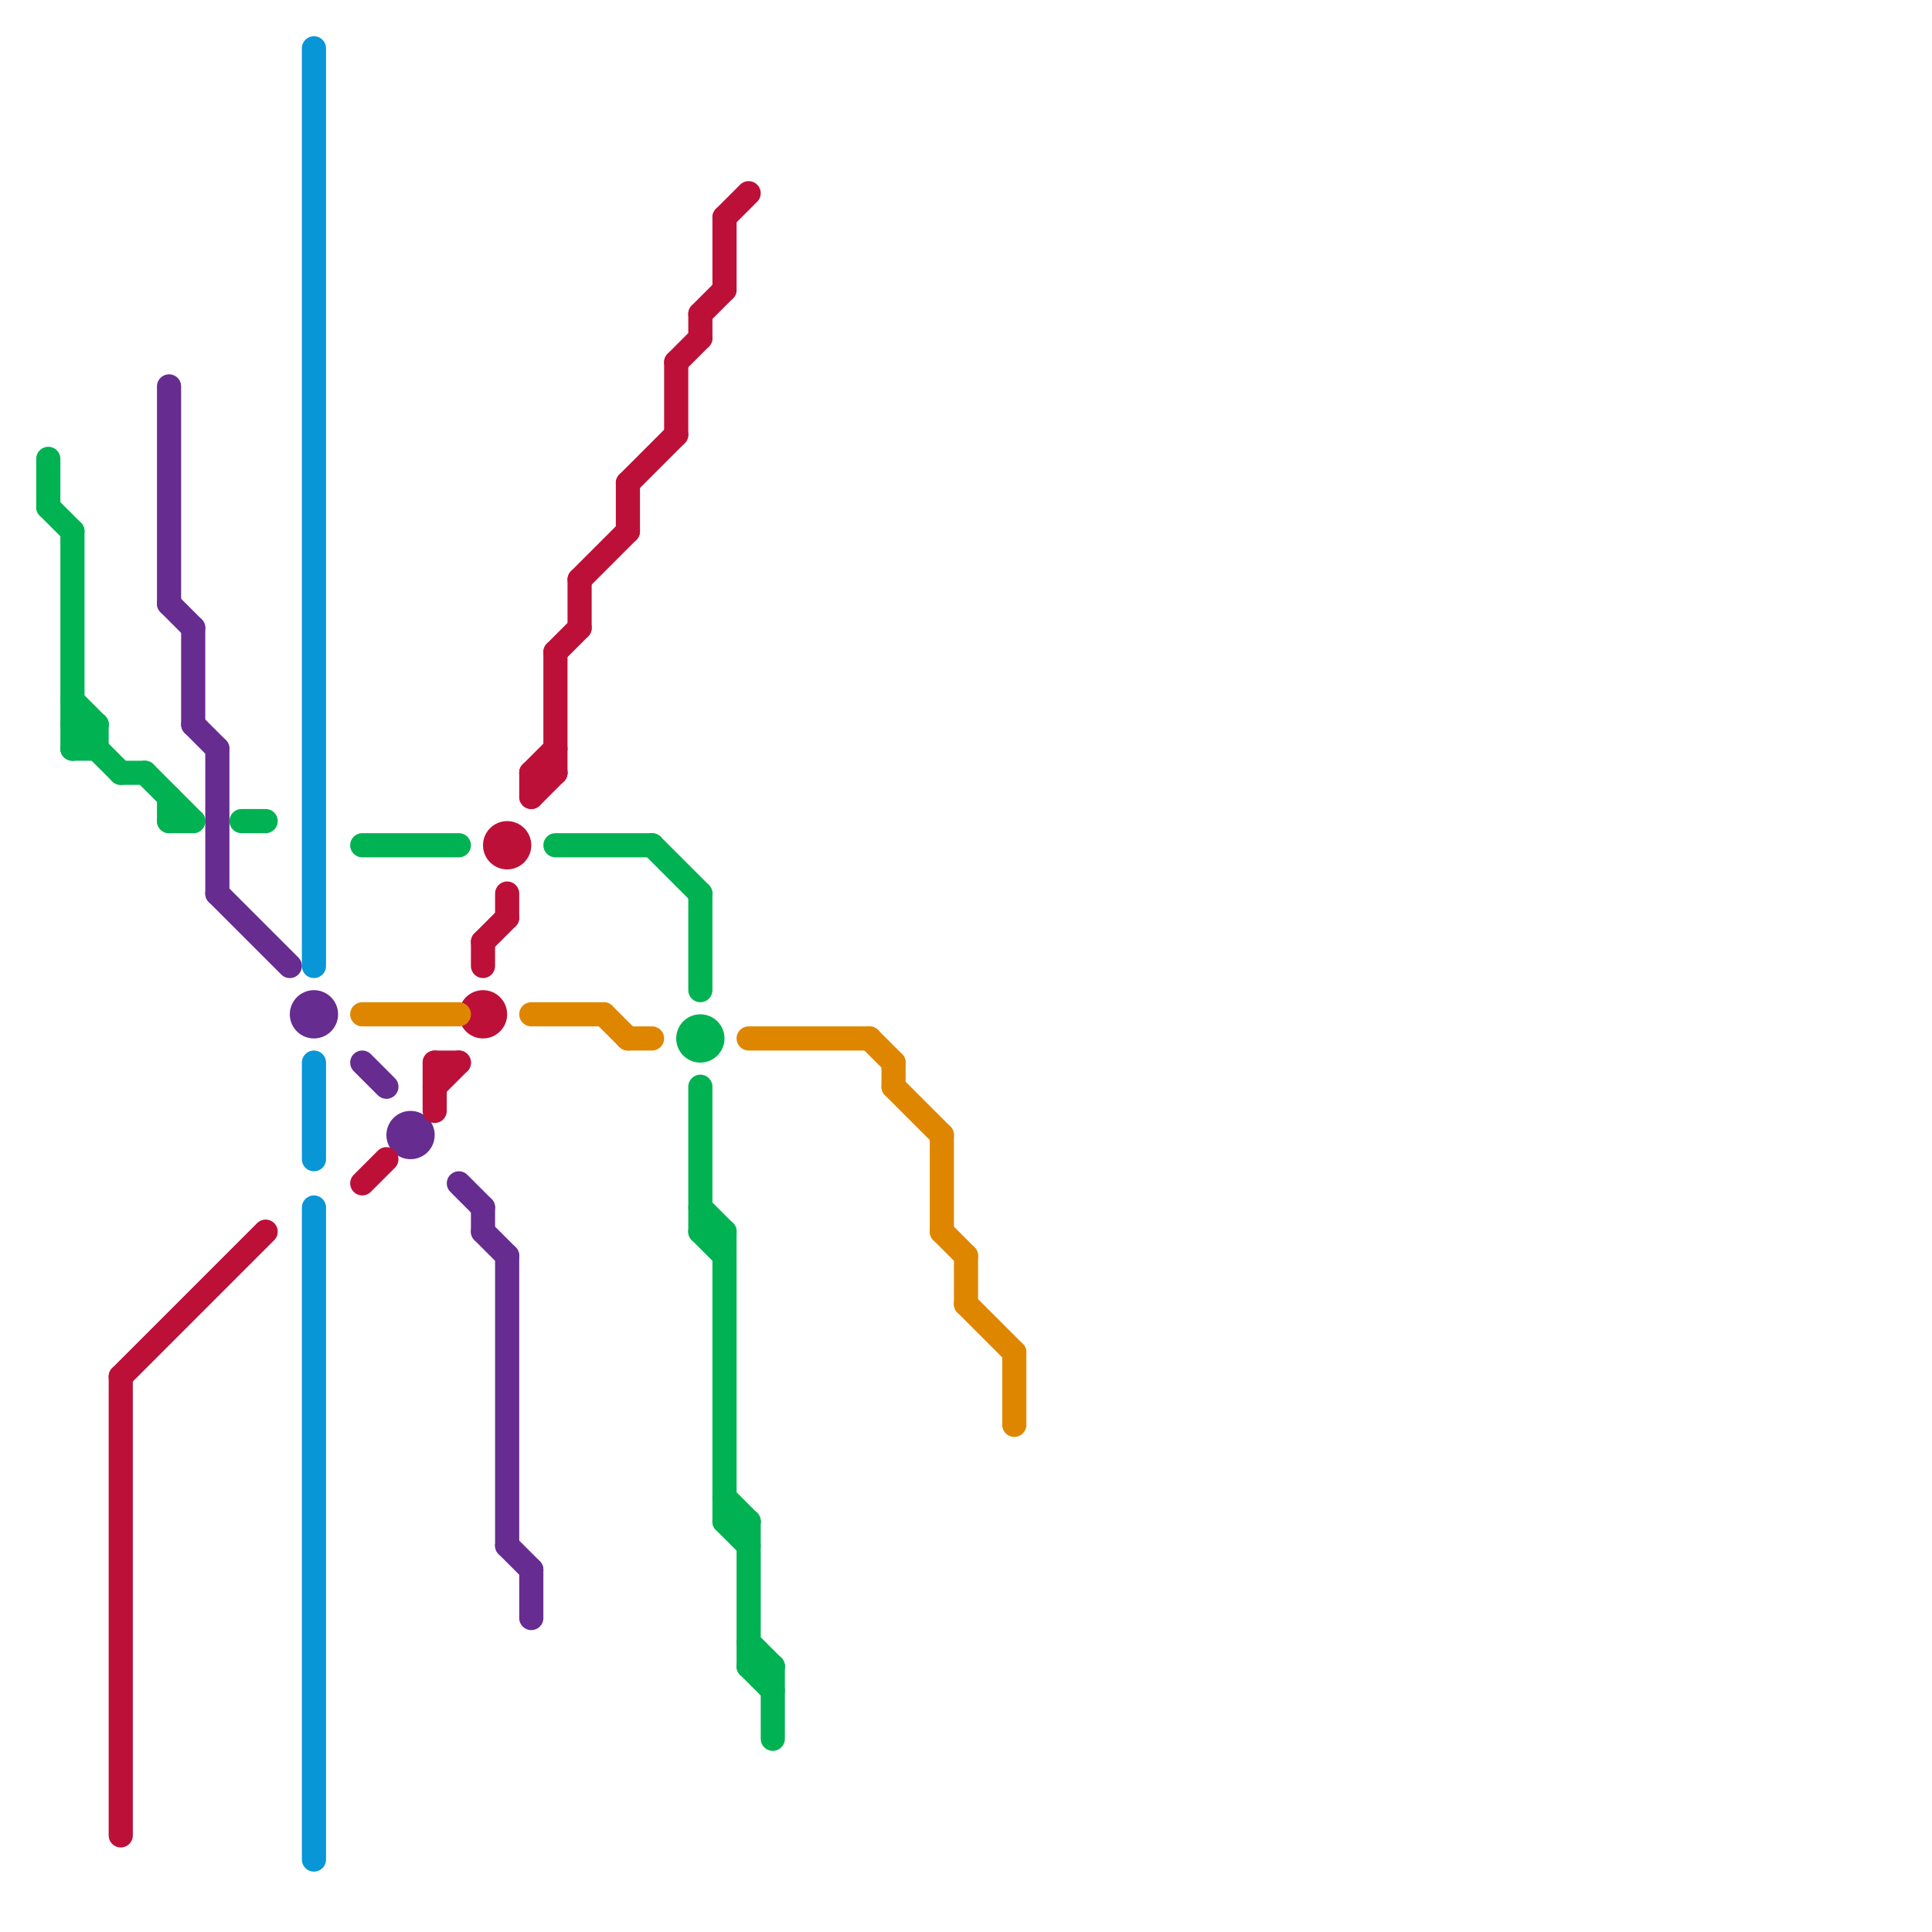 
<svg version="1.1" xmlns="http://www.w3.org/2000/svg" viewBox="0 0 80 80">
<style>line { stroke-width: 1; fill: none; stroke-linecap: round; stroke-linejoin: round; } .c0 { stroke: #00b251 } .c1 { stroke: #662c90 } .c2 { stroke: #bd1038 } .c3 { stroke: #0896d7 } .c4 { stroke: #df8600 }</style><line class="c0" x1="30" y1="63" x2="31" y2="63"/><line class="c0" x1="3" y1="31" x2="4" y2="31"/><line class="c0" x1="27" y1="35" x2="29" y2="37"/><line class="c0" x1="6" y1="32" x2="8" y2="34"/><line class="c0" x1="29" y1="51" x2="30" y2="52"/><line class="c0" x1="10" y1="34" x2="11" y2="34"/><line class="c0" x1="31" y1="69" x2="32" y2="70"/><line class="c0" x1="30" y1="51" x2="30" y2="63"/><line class="c0" x1="5" y1="32" x2="6" y2="32"/><line class="c0" x1="31" y1="63" x2="31" y2="69"/><line class="c0" x1="3" y1="22" x2="3" y2="31"/><line class="c0" x1="3" y1="31" x2="4" y2="30"/><line class="c0" x1="31" y1="68" x2="32" y2="69"/><line class="c0" x1="23" y1="35" x2="27" y2="35"/><line class="c0" x1="29" y1="45" x2="29" y2="51"/><line class="c0" x1="29" y1="51" x2="30" y2="51"/><line class="c0" x1="31" y1="69" x2="32" y2="69"/><line class="c0" x1="30" y1="62" x2="31" y2="63"/><line class="c0" x1="3" y1="30" x2="5" y2="32"/><line class="c0" x1="7" y1="33" x2="7" y2="34"/><line class="c0" x1="29" y1="50" x2="30" y2="51"/><line class="c0" x1="29" y1="37" x2="29" y2="41"/><line class="c0" x1="3" y1="30" x2="4" y2="30"/><line class="c0" x1="7" y1="34" x2="8" y2="34"/><line class="c0" x1="30" y1="63" x2="31" y2="64"/><line class="c0" x1="32" y1="69" x2="32" y2="72"/><line class="c0" x1="3" y1="29" x2="4" y2="30"/><line class="c0" x1="2" y1="21" x2="3" y2="22"/><line class="c0" x1="15" y1="35" x2="19" y2="35"/><line class="c0" x1="4" y1="30" x2="4" y2="31"/><line class="c0" x1="2" y1="19" x2="2" y2="21"/><circle cx="29" cy="43" r="1" fill="#00b251" /><line class="c1" x1="21" y1="64" x2="22" y2="65"/><line class="c1" x1="7" y1="25" x2="8" y2="26"/><line class="c1" x1="8" y1="26" x2="8" y2="30"/><line class="c1" x1="8" y1="30" x2="9" y2="31"/><line class="c1" x1="9" y1="37" x2="12" y2="40"/><line class="c1" x1="9" y1="31" x2="9" y2="37"/><line class="c1" x1="20" y1="50" x2="20" y2="51"/><line class="c1" x1="22" y1="65" x2="22" y2="67"/><line class="c1" x1="15" y1="44" x2="16" y2="45"/><line class="c1" x1="20" y1="51" x2="21" y2="52"/><line class="c1" x1="21" y1="52" x2="21" y2="64"/><line class="c1" x1="7" y1="16" x2="7" y2="25"/><line class="c1" x1="19" y1="49" x2="20" y2="50"/><circle cx="13" cy="42" r="1" fill="#662c90" /><circle cx="17" cy="47" r="1" fill="#662c90" /><line class="c2" x1="18" y1="45" x2="19" y2="44"/><line class="c2" x1="29" y1="13" x2="30" y2="12"/><line class="c2" x1="26" y1="20" x2="26" y2="22"/><line class="c2" x1="28" y1="15" x2="29" y2="14"/><line class="c2" x1="23" y1="27" x2="24" y2="26"/><line class="c2" x1="24" y1="24" x2="24" y2="26"/><line class="c2" x1="5" y1="57" x2="5" y2="76"/><line class="c2" x1="30" y1="9" x2="31" y2="8"/><line class="c2" x1="22" y1="33" x2="23" y2="32"/><line class="c2" x1="30" y1="9" x2="30" y2="12"/><line class="c2" x1="28" y1="15" x2="28" y2="18"/><line class="c2" x1="21" y1="37" x2="21" y2="38"/><line class="c2" x1="20" y1="39" x2="20" y2="40"/><line class="c2" x1="24" y1="24" x2="26" y2="22"/><line class="c2" x1="23" y1="27" x2="23" y2="32"/><line class="c2" x1="15" y1="49" x2="16" y2="48"/><line class="c2" x1="22" y1="32" x2="23" y2="32"/><line class="c2" x1="26" y1="20" x2="28" y2="18"/><line class="c2" x1="5" y1="57" x2="11" y2="51"/><line class="c2" x1="18" y1="44" x2="18" y2="46"/><line class="c2" x1="29" y1="13" x2="29" y2="14"/><line class="c2" x1="20" y1="39" x2="21" y2="38"/><line class="c2" x1="18" y1="44" x2="19" y2="44"/><line class="c2" x1="22" y1="32" x2="22" y2="33"/><line class="c2" x1="22" y1="32" x2="23" y2="31"/><circle cx="20" cy="42" r="1" fill="#bd1038" /><circle cx="21" cy="35" r="1" fill="#bd1038" /><line class="c3" x1="13" y1="44" x2="13" y2="48"/><line class="c3" x1="13" y1="50" x2="13" y2="77"/><line class="c3" x1="13" y1="2" x2="13" y2="40"/><line class="c4" x1="39" y1="47" x2="39" y2="51"/><line class="c4" x1="26" y1="43" x2="27" y2="43"/><line class="c4" x1="37" y1="44" x2="37" y2="45"/><line class="c4" x1="25" y1="42" x2="26" y2="43"/><line class="c4" x1="37" y1="45" x2="39" y2="47"/><line class="c4" x1="31" y1="43" x2="36" y2="43"/><line class="c4" x1="42" y1="56" x2="42" y2="59"/><line class="c4" x1="15" y1="42" x2="19" y2="42"/><line class="c4" x1="36" y1="43" x2="37" y2="44"/><line class="c4" x1="22" y1="42" x2="25" y2="42"/><line class="c4" x1="40" y1="52" x2="40" y2="54"/><line class="c4" x1="40" y1="54" x2="42" y2="56"/><line class="c4" x1="39" y1="51" x2="40" y2="52"/>
</svg>
